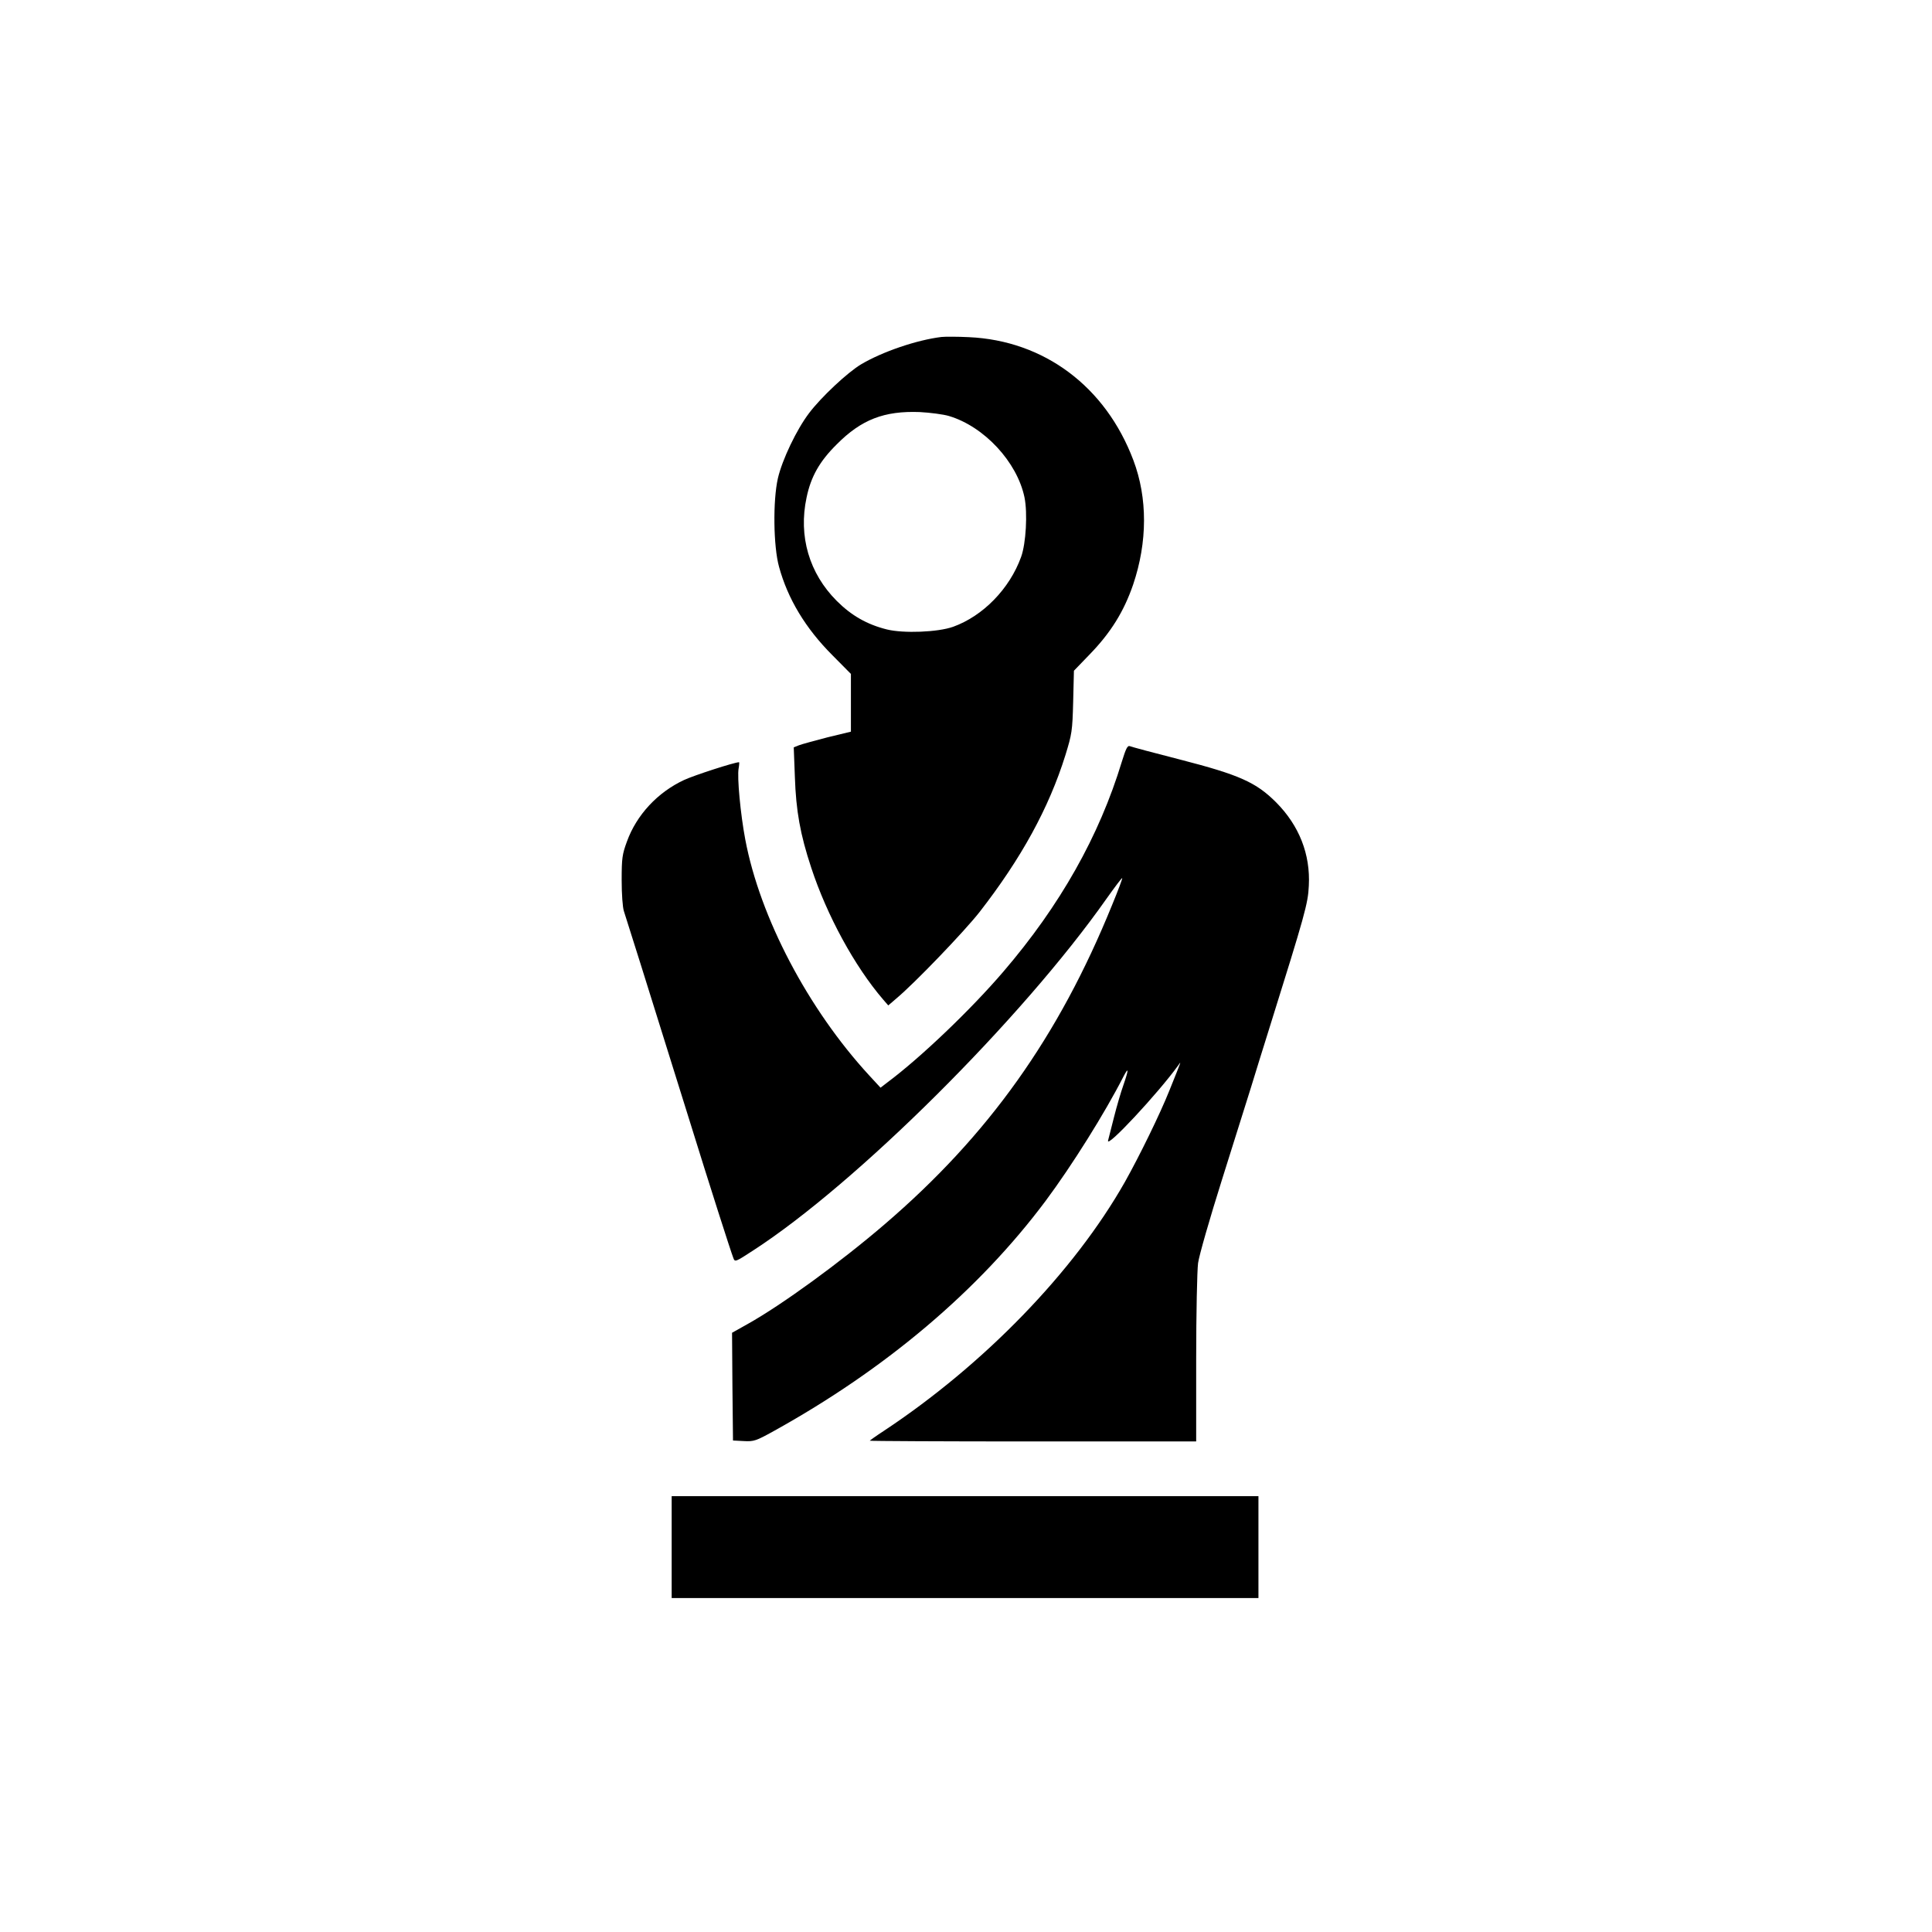 <?xml version="1.0" standalone="no"?>
<!DOCTYPE svg PUBLIC "-//W3C//DTD SVG 20010904//EN"
 "http://www.w3.org/TR/2001/REC-SVG-20010904/DTD/svg10.dtd">
<svg version="1.0" xmlns="http://www.w3.org/2000/svg"
 width="1024pt" height="1024pt" viewBox="0 0 1024 1024"
 preserveAspectRatio="xMidYMid meet">

<g transform="translate(0,1024) scale(0.1,-0.1)"
fill="#000000" stroke="none">
<path d="M4990 8454 c-131 -16 -313 -78 -426 -145 -72 -43 -212 -174 -276
-259 -66 -87 -142 -246 -165 -345 -27 -118 -24 -361 6 -469 46 -169 140 -326
283 -469 l98 -99 0 -153 0 -153 -124 -30 c-68 -18 -136 -36 -151 -42 l-28 -11
6 -157 c6 -179 28 -304 87 -482 83 -252 229 -521 381 -698 l27 -31 43 37 c97
81 359 354 440 457 221 284 368 551 456 833 34 111 37 126 41 282 l4 165 82
85 c113 116 183 229 232 372 76 225 77 458 1 659 -147 390 -473 634 -872 652
-60 3 -126 3 -145 1z m40 -419 c187 -56 361 -244 400 -431 17 -83 8 -245 -18
-316 -61 -169 -202 -313 -360 -370 -81 -29 -264 -36 -352 -14 -104 26 -187 73
-265 151 -146 146 -204 343 -160 548 23 111 69 192 160 282 131 132 252 178
440 171 55 -3 125 -12 155 -21z"/>
<path d="M5946 6203 c-120 -395 -327 -762 -628 -1113 -172 -201 -438 -455
-612 -585 l-39 -30 -60 65 c-324 352 -579 837 -657 1251 -25 132 -44 331 -35
377 3 17 4 32 2 32 -24 0 -237 -69 -291 -94 -140 -65 -252 -185 -303 -326 -25
-68 -28 -88 -28 -205 0 -73 5 -145 12 -165 12 -36 113 -357 337 -1075 125
-403 227 -721 243 -763 8 -22 11 -21 103 39 548 354 1427 1229 1875 1866 44
62 81 111 83 109 2 -2 -22 -66 -53 -141 -284 -700 -656 -1222 -1205 -1693
-235 -202 -547 -429 -728 -530 l-82 -46 2 -285 3 -286 57 -3 c54 -3 65 1 159
53 594 329 1086 745 1441 1220 140 188 314 466 412 658 29 56 29 39 1 -42 -14
-39 -37 -118 -51 -174 -14 -56 -28 -111 -31 -122 -12 -47 263 248 371 397 18
26 22 37 -46 -132 -49 -123 -158 -346 -236 -485 -270 -476 -747 -968 -1279
-1320 -40 -26 -73 -50 -73 -51 0 -2 389 -4 865 -4 l865 0 0 438 c0 240 5 469
10 507 5 39 62 237 126 440 64 204 133 424 154 490 20 66 67 217 104 335 181
579 199 641 203 735 9 167 -51 319 -173 442 -106 106 -194 146 -509 227 -137
35 -257 67 -266 71 -13 5 -21 -11 -43 -82z"/>
<path d="M3560 2040 l0 -270 1555 0 1555 0 0 270 0 270 -1555 0 -1555 0 0
-270z"/>
</g>
</svg>
